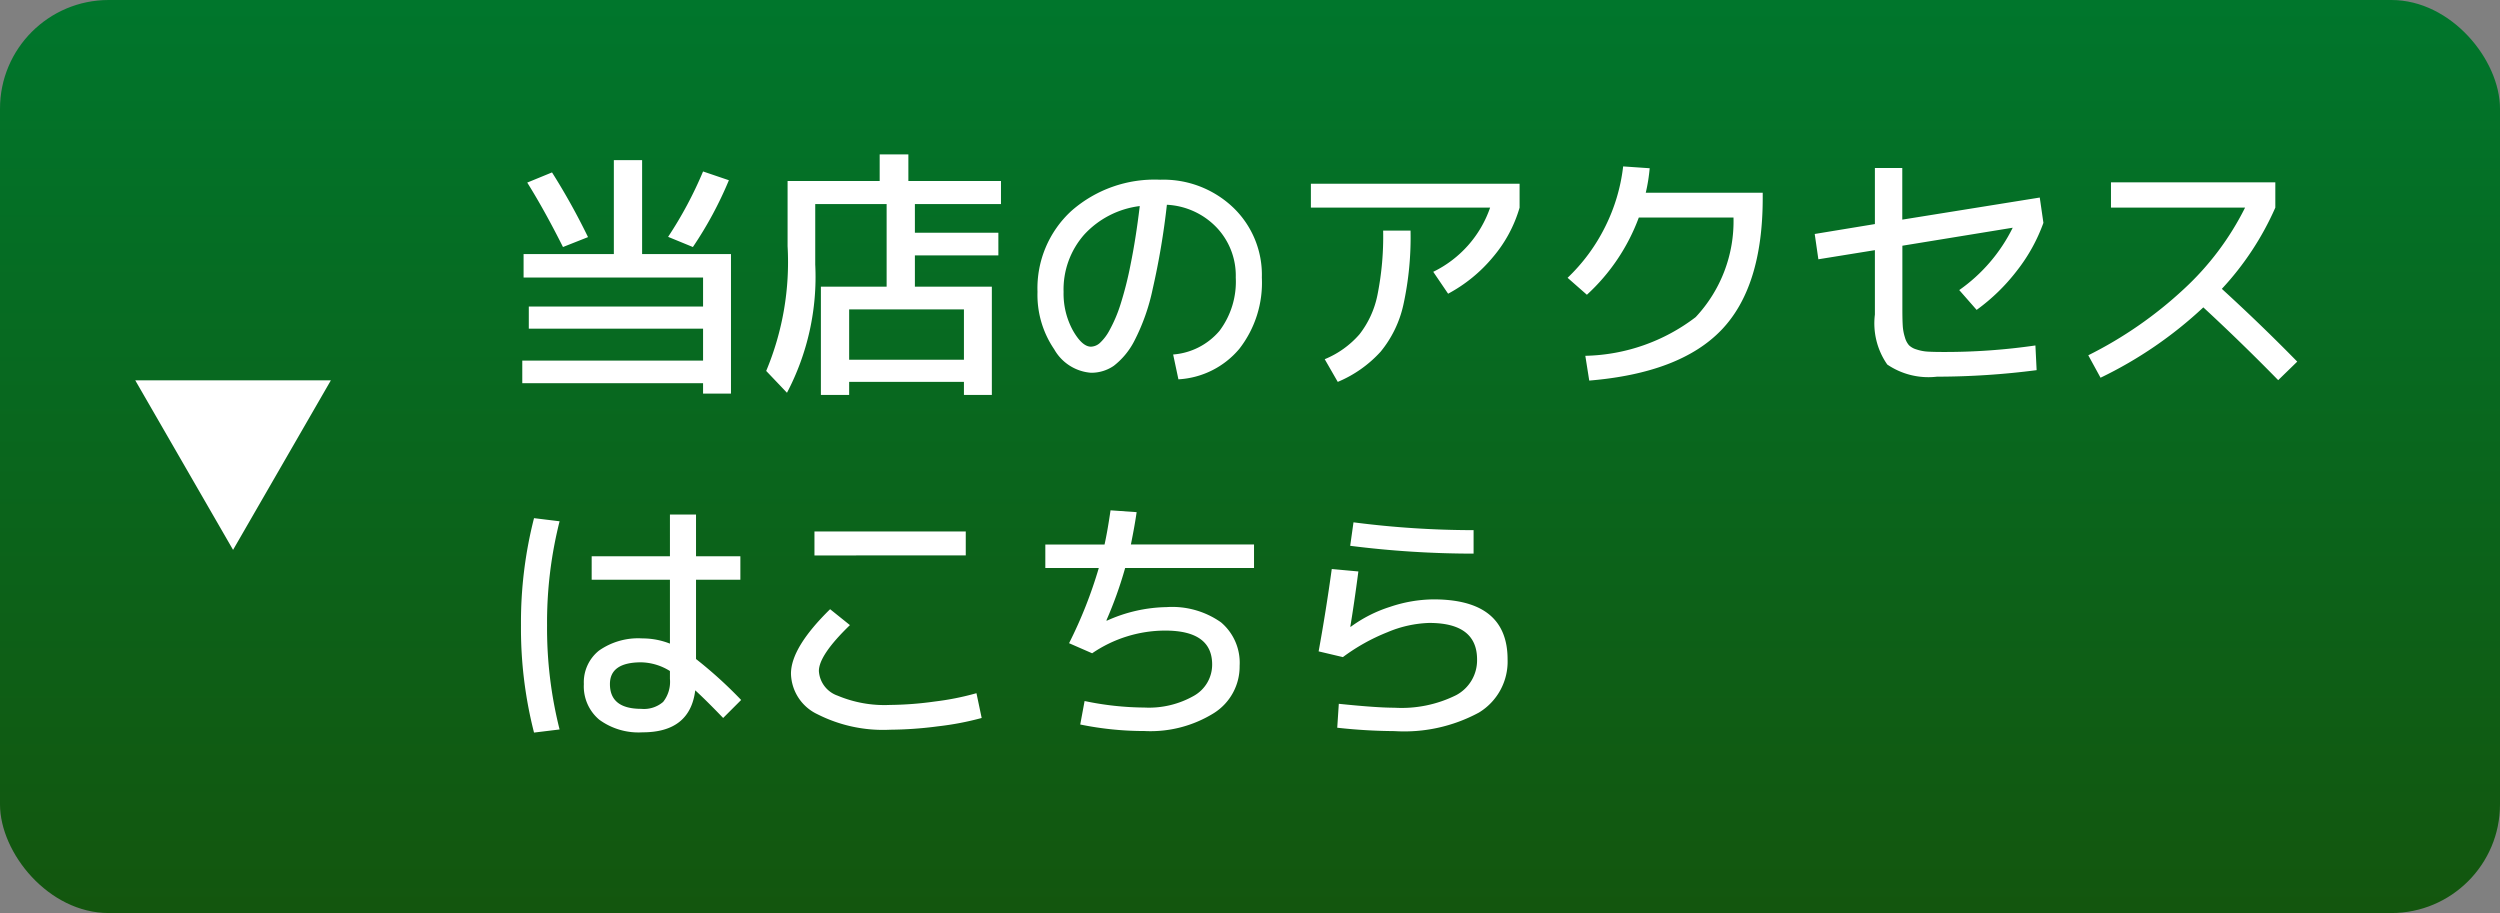 <svg xmlns="http://www.w3.org/2000/svg" xmlns:xlink="http://www.w3.org/1999/xlink" width="115" height="42" viewBox="0 0 115 42">
  <rect x="0" y="0" width="115" height="42" fill="#808080" stroke="none"/>
  <defs>
    <linearGradient id="linear-gradient" x1="0.5" x2="0.5" y2="1" gradientUnits="objectBoundingBox">
      <stop offset="0" stop-color="#00762c"/>
      <stop offset="1" stop-color="#13560e"/>
    </linearGradient>
  </defs>
  <g id="sp_access_btn" transform="translate(-1098 -117)">
    <rect id="長方形_18" data-name="長方形 18" width="115" height="42" rx="5" transform="translate(1098 117)" fill="url(#linear-gradient)"/>
    <path id="パス_142" data-name="パス 142" d="M9.456-.5V-1.968H1.44v-1.02H9.456V-4.32H1.2V-5.4H5.352V-9.72h1.3V-5.4H10.74V1.02H9.456V.54H1.14V-.5ZM2.508-9.156A30.709,30.709,0,0,1,4.164-6.18l-1.152.456Q2.172-7.4,1.368-8.688Zm8.136.36A17.387,17.387,0,0,1,8.988-5.724l-1.14-.468A18.136,18.136,0,0,0,9.456-9.2ZM16.176-.54h5.28V-2.856h-5.28ZM18.9-8.76h4.26V-7.7H19.2v1.32h3.84V-5.34H19.2V-3.9h3.54V1.08H21.456V.48h-5.28v.6h-1.3V-3.9H17.9V-7.7H14.616V-4.92a11.458,11.458,0,0,1-1.3,5.9L12.36-.024a12.964,12.964,0,0,0,.984-5.736v-3H17.58V-9.984H18.9ZM31.08-.78a3.108,3.108,0,0,0,2.13-1.086,3.761,3.761,0,0,0,.75-2.454,3.215,3.215,0,0,0-.888-2.31,3.4,3.4,0,0,0-2.28-1.038,34.491,34.491,0,0,1-.654,3.876A9.386,9.386,0,0,1,29.292-1.4a3.424,3.424,0,0,1-.942,1.14A1.82,1.82,0,0,1,27.3.06a2.128,2.128,0,0,1-1.692-1.08,4.438,4.438,0,0,1-.768-2.64A4.827,4.827,0,0,1,26.4-7.386,5.792,5.792,0,0,1,30.48-8.82a4.65,4.65,0,0,1,3.354,1.272A4.281,4.281,0,0,1,35.16-4.32a4.95,4.95,0,0,1-1.038,3.282,3.943,3.943,0,0,1-2.8,1.4ZM29.544-7.608a4.163,4.163,0,0,0-2.556,1.314A3.811,3.811,0,0,0,26.04-3.66a3.525,3.525,0,0,0,.426,1.77q.426.75.834.75a.643.643,0,0,0,.4-.162,2.205,2.205,0,0,0,.462-.612A6.5,6.5,0,0,0,28.65-3.06a16.419,16.419,0,0,0,.474-1.872Q29.364-6.108,29.544-7.608Zm7.872.072v-1.1h9.6v1.1a6.158,6.158,0,0,1-1.224,2.274,6.92,6.92,0,0,1-2.064,1.686l-.684-1.008A5.144,5.144,0,0,0,45.66-7.536ZM40.74-6.48H42a14.527,14.527,0,0,1-.33,3.414A5.144,5.144,0,0,1,40.626-.912,5.546,5.546,0,0,1,38.652.48l-.6-1.044a4.267,4.267,0,0,0,1.6-1.146,4.326,4.326,0,0,0,.828-1.818A13.687,13.687,0,0,0,40.74-6.48Zm16.116-.6H52.5a9.094,9.094,0,0,1-2.388,3.552l-.888-.78a8.387,8.387,0,0,0,1.728-2.346,8.342,8.342,0,0,0,.828-2.778L53-9.348a7.875,7.875,0,0,1-.18,1.128H58.2v.24q0,4.092-1.9,6.072T50.22.42L50.04-.72A8.638,8.638,0,0,0,55.116-2.5,6.443,6.443,0,0,0,56.856-7.08ZM70.8-.06a35.843,35.843,0,0,1-4.584.3A3.365,3.365,0,0,1,63.93-.318a3.308,3.308,0,0,1-.57-2.3V-5.58l-2.6.42-.168-1.164L63.36-6.78V-9.36h1.26v2.376L70.944-8l.168,1.164a7.893,7.893,0,0,1-1.218,2.2A8.924,8.924,0,0,1,68.04-2.832l-.8-.912A7.622,7.622,0,0,0,69.7-6.612l-5.076.828v2.928q0,.48.018.762a2.206,2.206,0,0,0,.1.528.937.937,0,0,0,.186.36.827.827,0,0,0,.342.192,2.011,2.011,0,0,0,.5.1q.27.018.738.018a28.932,28.932,0,0,0,4.236-.3Zm3.42-7.476V-8.7h7.56v1.164A13.4,13.4,0,0,1,79.32-3.8q1.812,1.656,3.468,3.348L81.912.4q-1.728-1.764-3.444-3.348A18.933,18.933,0,0,1,73.74.288L73.176-.744a18.706,18.706,0,0,0,4.392-3.042,12.963,12.963,0,0,0,2.82-3.75ZM11.172,9.58H9.132v3.648a19.862,19.862,0,0,1,2.076,1.884l-.828.828q-.768-.8-1.284-1.272Q8.856,16.6,6.672,16.6a3.055,3.055,0,0,1-1.992-.582,2,2,0,0,1-.708-1.638,1.861,1.861,0,0,1,.7-1.542,3.143,3.143,0,0,1,2-.558,3.422,3.422,0,0,1,1.26.24V9.58h-3.6V8.5h3.6V6.58h1.2V8.5h2.04ZM2.856,6.892A19.017,19.017,0,0,0,2.28,11.68a19.017,19.017,0,0,0,.576,4.788l-1.176.144a19.332,19.332,0,0,1-.6-4.932,19.332,19.332,0,0,1,.6-4.932ZM7.932,13.78a2.59,2.59,0,0,0-1.32-.4q-1.44,0-1.44,1,0,1.14,1.44,1.14A1.35,1.35,0,0,0,7.62,15.2a1.488,1.488,0,0,0,.312-1.056ZM14.58,8.464V7.36h6.96v1.1ZM13.5,13.9q0-1.2,1.8-2.964l.912.732q-1.428,1.38-1.428,2.112a1.281,1.281,0,0,0,.864,1.134,5.556,5.556,0,0,0,2.412.426,15.735,15.735,0,0,0,2.046-.156,12.617,12.617,0,0,0,1.926-.384l.24,1.14a13.366,13.366,0,0,1-2.01.384,17.688,17.688,0,0,1-2.2.156,6.669,6.669,0,0,1-3.336-.708A2.116,2.116,0,0,1,13.5,13.9ZM25.2,9.04V7.96h2.724q.132-.588.276-1.572l1.2.084q-.084.6-.264,1.488H34.8V9.04H28.872a18.421,18.421,0,0,1-.864,2.412l.024.012a6.911,6.911,0,0,1,2.748-.624,3.893,3.893,0,0,1,2.5.7,2.431,2.431,0,0,1,.858,2,2.531,2.531,0,0,1-1.188,2.178,5.519,5.519,0,0,1-3.192.822,14.668,14.668,0,0,1-2.952-.3l.2-1.08a13.724,13.724,0,0,0,2.748.3,4.18,4.18,0,0,0,2.28-.54,1.644,1.644,0,0,0,.84-1.44q0-1.56-2.16-1.56a5.965,5.965,0,0,0-3.36,1.044L26.292,12.5A20.493,20.493,0,0,0,27.66,9.04Zm13.176.048L39.6,9.2q-.2,1.524-.372,2.544h.024a6.221,6.221,0,0,1,1.812-.918,6.4,6.4,0,0,1,1.992-.342q3.408,0,3.408,2.76a2.742,2.742,0,0,1-1.32,2.448,7.225,7.225,0,0,1-3.888.852,25.052,25.052,0,0,1-2.628-.156l.072-1.1q1.74.18,2.556.18a5.627,5.627,0,0,0,2.838-.576,1.815,1.815,0,0,0,.966-1.644q0-1.68-2.2-1.68a5.324,5.324,0,0,0-1.92.426,8.966,8.966,0,0,0-2.052,1.146l-1.116-.264Q38.112,11.008,38.376,9.088Zm1-2.148A43.285,43.285,0,0,0,44.9,7.3V8.38a45.156,45.156,0,0,1-5.676-.36Z" transform="translate(1120.885 134.087)" fill="#fff"/>
    <path id="パス_141" data-name="パス 141" d="M-.5-7.4-5,.4-9.5-7.4Z" transform="translate(1113.721 141.894)" fill="#fff"/>
  </g>
</svg>
